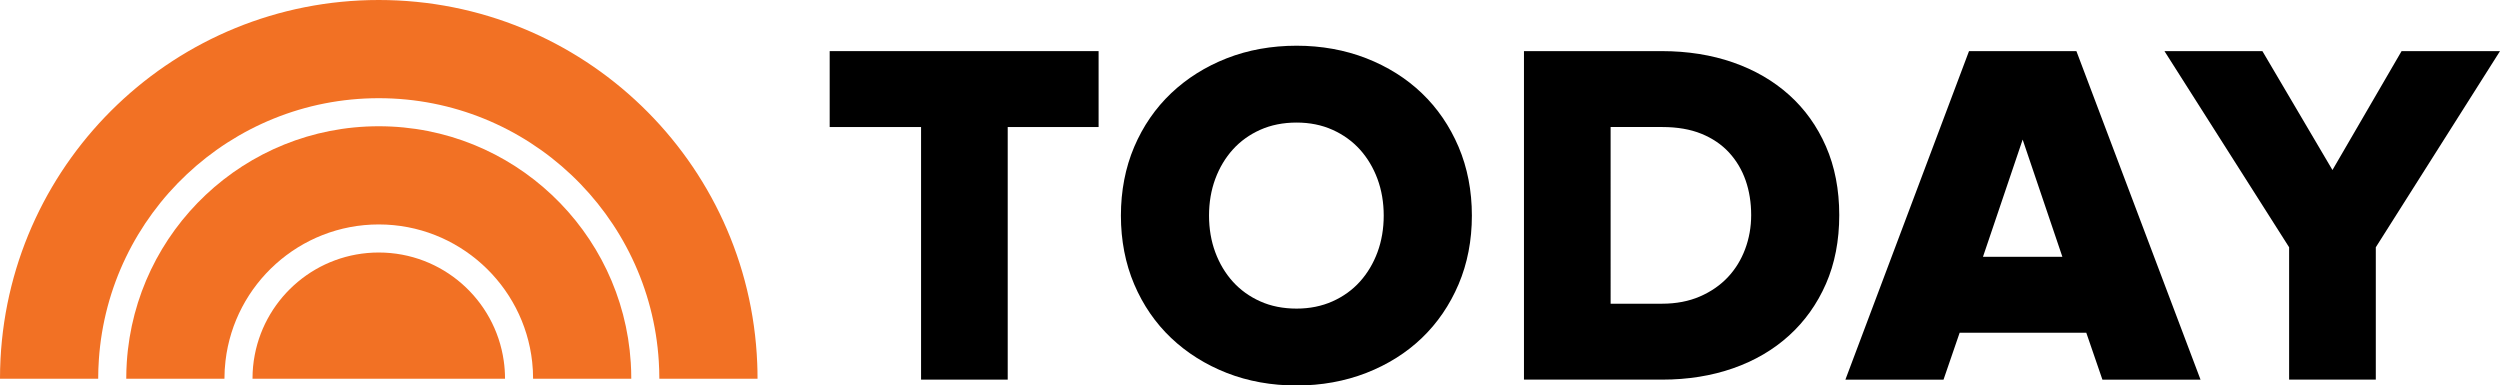 <svg xml:space="preserve" style="enable-background:new 0 0 643.14 99.17;" viewBox="0 0 643.14 99.17" y="0px" x="0px" xmlns:xlink="http://www.w3.org/1999/xlink" xmlns="http://www.w3.org/2000/svg" id="Layer_1" version="1.1">
<style type="text/css">
	.st0{fill:#F27124;}
</style>
<g>
	<polygon points="213.44,32.68 236.95,32.68 236.95,97.66 259.24,97.66 259.24,32.68 282.62,32.68 282.62,13.15 213.44,13.15"></polygon>
	<g>
		<path d="M342.79,77.53c-2.75,1.23-5.86,1.86-9.23,1.86c-3.45,0-6.6-0.62-9.35-1.86c-2.76-1.23-5.13-2.94-7.05-5.07
			c-1.93-2.13-3.45-4.68-4.52-7.56c-1.07-2.88-1.61-6.06-1.61-9.44c0-3.38,0.54-6.55,1.61-9.44c1.07-2.88,2.59-5.42,4.52-7.56
			c1.93-2.14,4.3-3.84,7.05-5.07c2.75-1.23,5.89-1.86,9.35-1.86c3.37,0,6.47,0.62,9.23,1.86c2.75,1.23,5.12,2.94,7.05,5.07
			c1.93,2.14,3.45,4.68,4.52,7.56c1.07,2.89,1.61,6.06,1.61,9.44c0,3.38-0.54,6.55-1.61,9.44c-1.07,2.88-2.59,5.42-4.52,7.56
			C347.92,74.59,345.55,76.3,342.79,77.53 M365.79,23.99c-3.99-3.83-8.81-6.85-14.31-9c-5.5-2.14-11.53-3.23-17.91-3.23
			c-6.46,0-12.51,1.09-17.97,3.23c-5.46,2.14-10.27,5.16-14.31,8.99c-4.04,3.83-7.24,8.48-9.51,13.81
			c-2.27,5.34-3.42,11.29-3.42,17.67c0,6.38,1.15,12.33,3.42,17.67c2.27,5.34,5.47,9.99,9.51,13.82c4.03,3.82,8.85,6.85,14.31,8.99
			c5.46,2.14,11.51,3.23,17.97,3.23c6.38,0,12.41-1.09,17.91-3.23c5.51-2.15,10.32-5.17,14.31-9c4-3.83,7.17-8.48,9.44-13.81
			c2.27-5.34,3.42-11.28,3.42-17.67c0-6.38-1.15-12.33-3.42-17.67C372.96,32.46,369.79,27.82,365.79,23.99"></path>
		<path d="M450.5,55.34c0,3.04-0.52,5.98-1.55,8.74c-1.03,2.76-2.53,5.19-4.46,7.24c-1.93,2.05-4.34,3.72-7.18,4.95
			c-2.83,1.23-6.11,1.86-9.73,1.86h-13.24V32.68h13.36c3.79,0,7.15,0.58,9.99,1.73c2.83,1.15,5.22,2.77,7.11,4.82
			c1.89,2.05,3.32,4.46,4.27,7.17C450.02,49.12,450.5,52.13,450.5,55.34 M460.26,24.42c-4.03-3.62-8.88-6.43-14.42-8.36
			c-5.54-1.93-11.7-2.91-18.31-2.91h-35.48v84.51h35.6c6.54,0,12.65-0.98,18.18-2.91c5.54-1.93,10.39-4.77,14.42-8.43
			c4.04-3.66,7.23-8.14,9.49-13.31c2.27-5.18,3.42-11.12,3.42-17.67c0-6.55-1.15-12.49-3.42-17.67
			C467.49,32.5,464.3,28.04,460.26,24.42"></path>
	</g>
	<path d="M530.56,66.07h-20.43l10.21-30.16L530.56,66.07z M534.16,13.15h-27.62l-31.63,84.06l-0.17,0.46h25.24l4.15-12.07h32.58
		l4.15,12.07h25.24l-31.85-84.3L534.16,13.15z"></path>
	<polygon points="617.82,13.15 600.04,43.74 582.11,13.31 582.01,13.15 556.82,13.15 588.89,63.61 588.89,97.66 611.19,97.66 
		611.19,63.61 643.14,13.15"></polygon>
</g>
<g>
	<g>
		<path d="M97.44,0C45.32,0,2.75,40.92,0.13,92.39C0.04,94.06,0,95.74,0,97.44h25.26c0-1.64,0.06-3.28,0.17-4.89
			c2.52-37.53,33.85-67.29,72.01-67.29c38.3,0,69.73,29.99,72.04,67.72c0.09,1.47,0.14,2.96,0.14,4.45h25.26
			c0-1.34-0.02-2.67-0.08-4C192.71,41.48,149.92,0,97.44,0" class="st0"></path>
		<path d="M97.44,32.48c-34.44,0-62.61,26.8-64.82,60.68c-0.09,1.42-0.14,2.84-0.14,4.28h25.26
			c0-1.56,0.09-3.09,0.27-4.6c2.29-19.73,19.1-35.1,39.43-35.1c20.44,0,37.32,15.53,39.47,35.4c0.16,1.41,0.23,2.84,0.23,4.29h25.26
			c0-1.39-0.04-2.76-0.13-4.13C160.14,59.36,131.93,32.48,97.44,32.48" class="st0"></path>
		<path d="M97.44,64.96c-15.83,0-29.03,11.33-31.9,26.33c-0.39,1.99-0.58,4.04-0.58,6.15h64.96
			c0-1.57-0.11-3.11-0.33-4.62C127.35,77.07,113.81,64.96,97.44,64.96" class="st0"></path>
	</g>
</g>
</svg>

